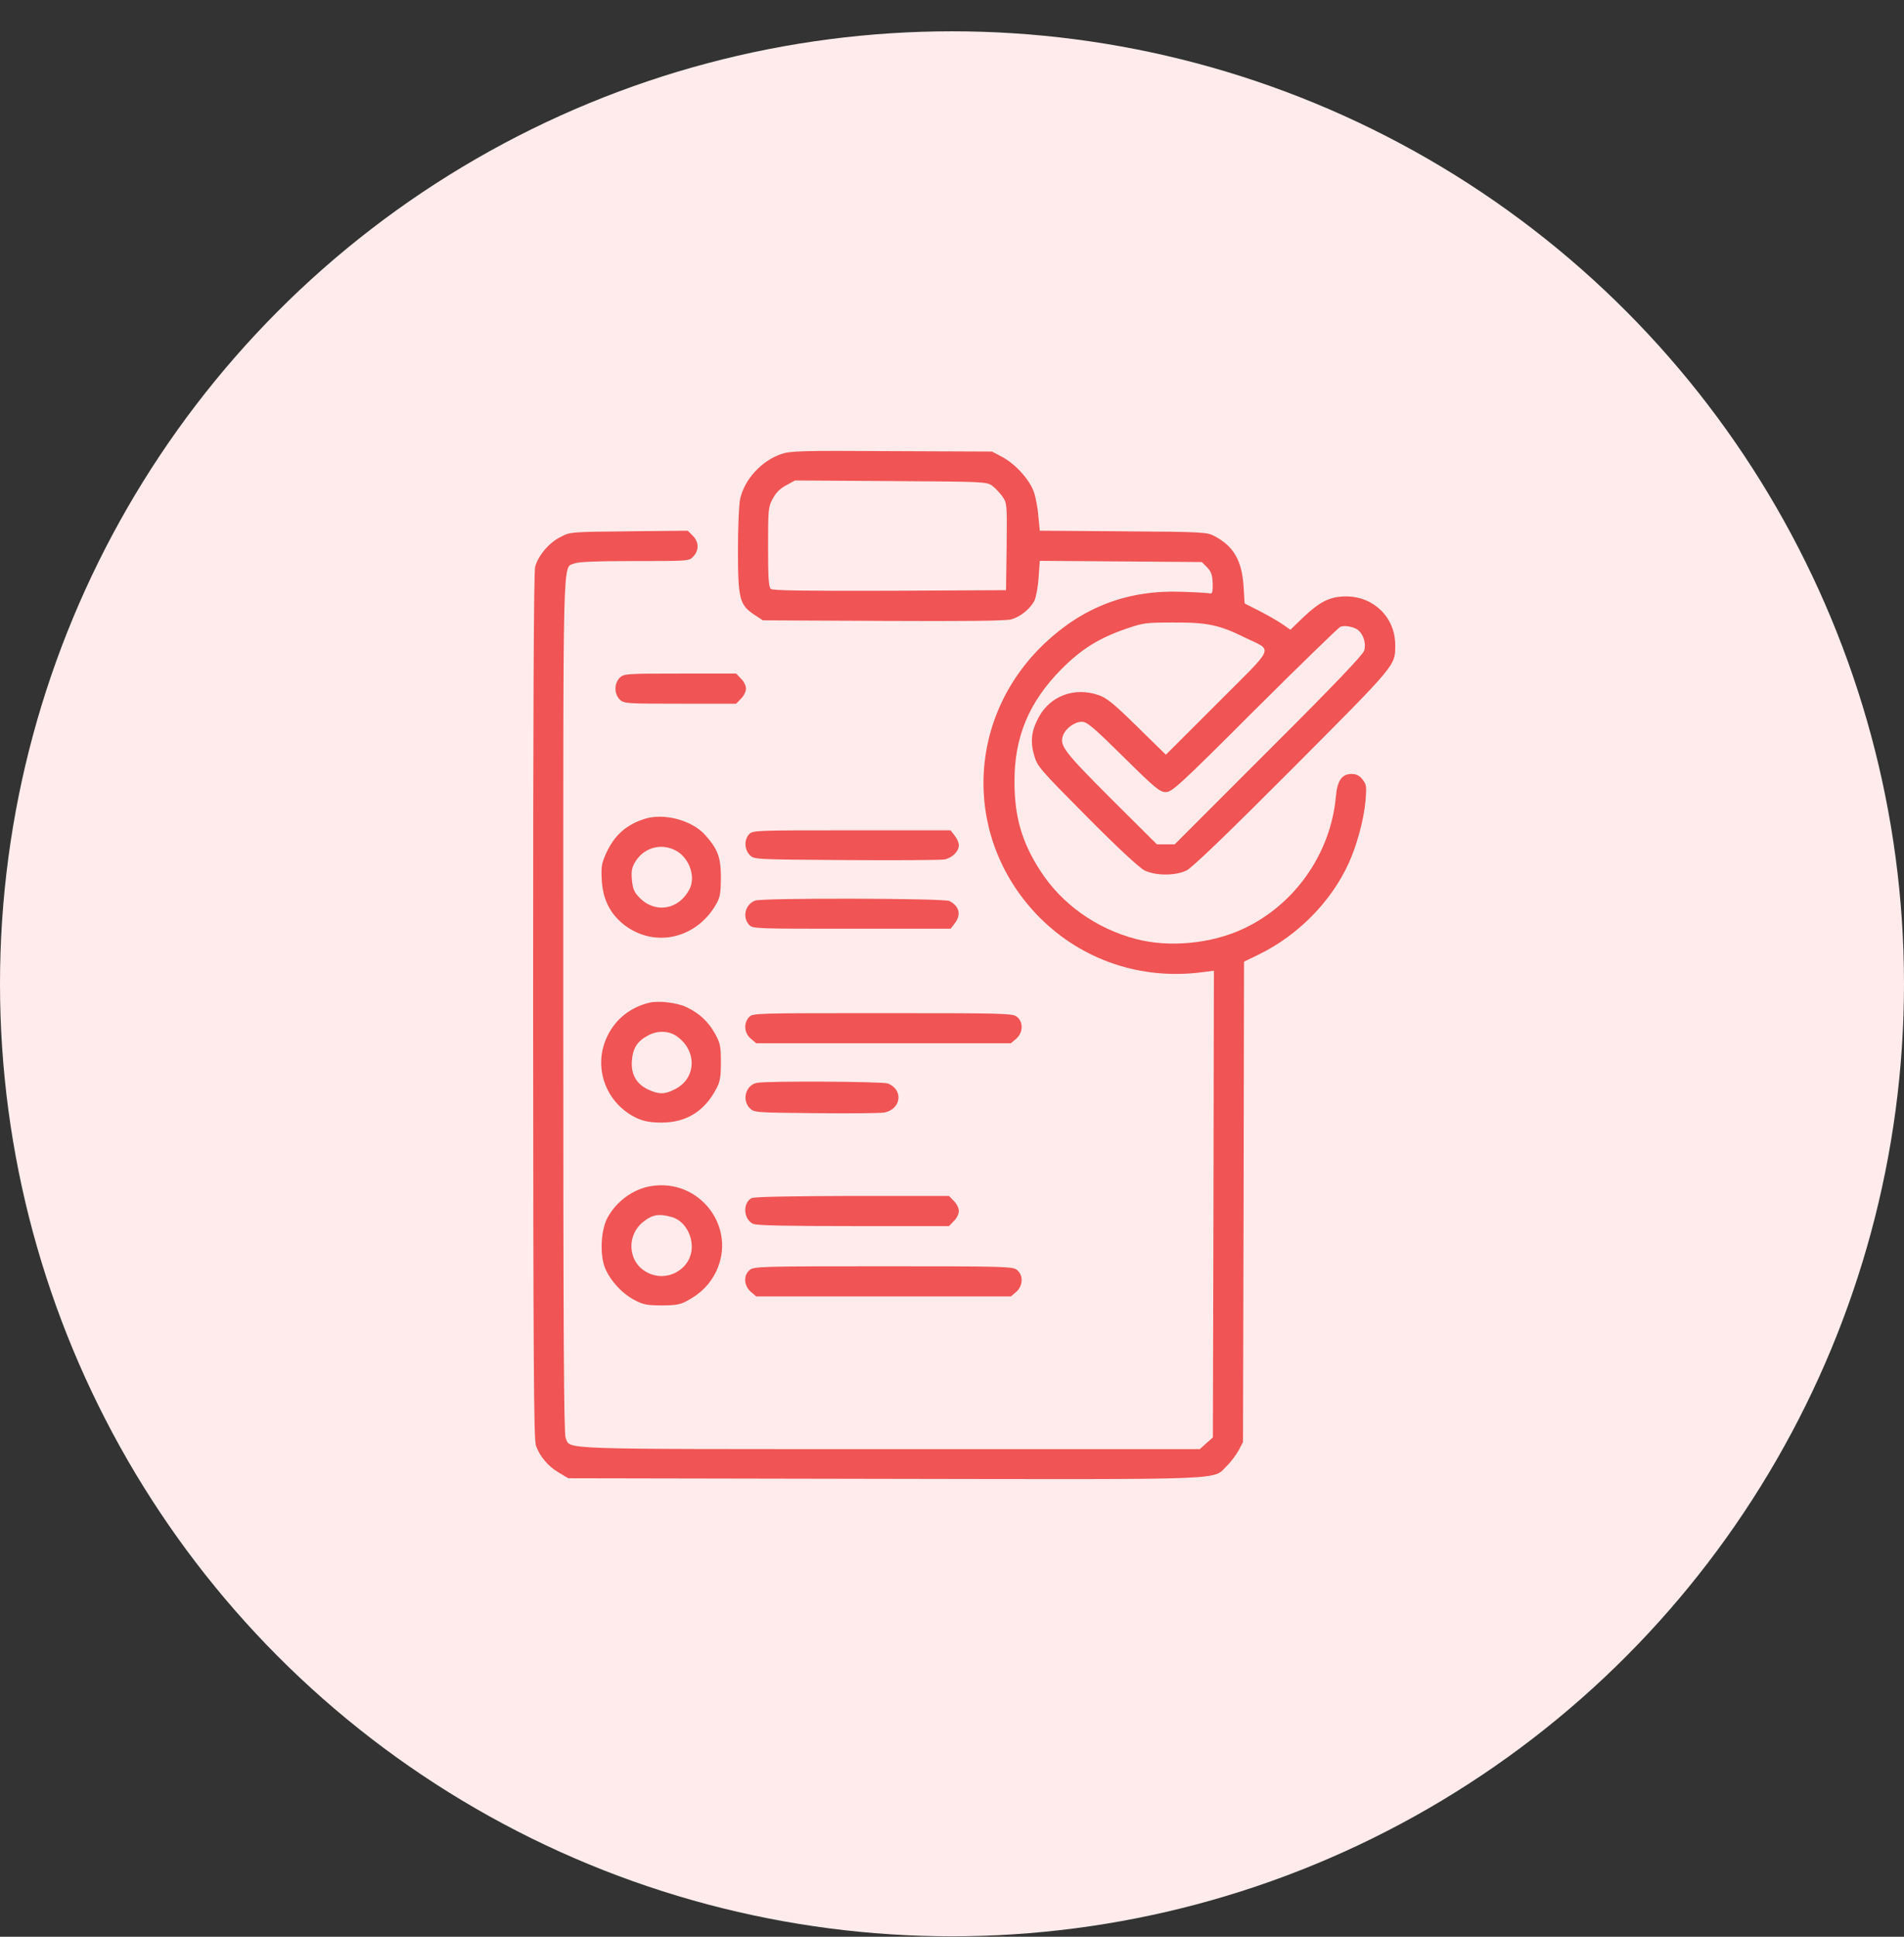 <svg xmlns="http://www.w3.org/2000/svg" width="60" height="61" viewBox="0 0 60 61" fill="none"><rect x="0" y="0" width="60" height="61" fill="#333333" stroke="none"/><circle cx="30" cy="30.986" r="30" fill="#FFEBEB"></circle><path d="M24.609 14.304C23.995 14.519 23.464 15.095 23.325 15.709C23.287 15.867 23.255 16.589 23.255 17.323C23.255 18.867 23.306 19.05 23.768 19.36L24.04 19.538L27.837 19.556C30.431 19.569 31.716 19.556 31.874 19.506C32.159 19.424 32.462 19.177 32.595 18.924C32.646 18.822 32.709 18.5 32.728 18.202L32.766 17.664L35.316 17.683L37.873 17.702L38.038 17.867C38.17 18.006 38.202 18.101 38.215 18.373C38.221 18.652 38.202 18.709 38.126 18.689C38.075 18.677 37.677 18.652 37.24 18.639C35.557 18.576 34.146 19.107 32.924 20.259C30.406 22.638 30.343 26.473 32.773 28.91C34.114 30.245 35.956 30.865 37.86 30.624L38.253 30.574L38.24 37.921L38.221 45.274L38.012 45.458L37.81 45.641H28.026C17.395 45.641 17.99 45.66 17.825 45.293C17.768 45.166 17.75 41.964 17.75 31.649C17.75 16.987 17.724 17.918 18.098 17.747C18.212 17.696 18.787 17.671 19.99 17.671C21.711 17.671 21.717 17.671 21.85 17.525C22.034 17.329 22.027 17.07 21.831 16.873L21.673 16.715L19.819 16.734C17.971 16.753 17.965 16.753 17.655 16.918C17.3 17.095 16.965 17.494 16.864 17.848C16.819 18.006 16.8 22.499 16.8 31.688C16.807 42.888 16.819 45.337 16.889 45.533C17.015 45.882 17.275 46.185 17.61 46.381L17.908 46.559L27.875 46.578C38.936 46.597 38.196 46.622 38.658 46.173C38.784 46.052 38.949 45.831 39.031 45.685L39.17 45.419L39.189 37.857L39.202 30.289L39.695 30.049C40.904 29.454 41.942 28.403 42.492 27.207C42.752 26.65 42.98 25.809 43.03 25.227C43.068 24.771 43.062 24.708 42.935 24.549C42.834 24.423 42.746 24.378 42.587 24.378C42.284 24.378 42.138 24.587 42.094 25.119C41.923 26.897 40.797 28.498 39.183 29.251C38.177 29.726 36.835 29.852 35.791 29.574C34.544 29.245 33.456 28.473 32.785 27.429C32.203 26.536 31.969 25.72 31.969 24.632C31.962 23.221 32.418 22.119 33.443 21.082C34.07 20.449 34.614 20.107 35.468 19.81C36.038 19.613 36.114 19.607 36.987 19.607C38.044 19.601 38.43 19.683 39.233 20.082C40.126 20.518 40.221 20.291 38.367 22.145L36.74 23.771L35.835 22.885C35.095 22.157 34.867 21.974 34.614 21.892C33.861 21.632 33.095 21.917 32.734 22.588C32.5 23.018 32.462 23.353 32.589 23.79C32.69 24.144 32.76 24.22 34.253 25.726C35.234 26.714 35.911 27.34 36.069 27.416C36.424 27.587 37.044 27.587 37.392 27.416C37.563 27.334 38.696 26.245 40.727 24.208C44.043 20.879 43.967 20.974 43.967 20.303C43.961 19.449 43.296 18.791 42.429 18.785C41.917 18.785 41.606 18.936 41.056 19.455L40.664 19.835L40.392 19.645C40.24 19.544 39.917 19.36 39.67 19.234L39.221 19.006L39.189 18.481C39.139 17.664 38.879 17.209 38.284 16.892C38.038 16.759 37.962 16.753 35.399 16.734L32.766 16.715L32.722 16.259C32.703 16.006 32.64 15.671 32.583 15.507C32.456 15.12 32 14.614 31.583 14.393L31.26 14.222L28.096 14.209C25.198 14.19 24.907 14.203 24.609 14.304ZM31.273 15.304C31.368 15.374 31.513 15.532 31.595 15.646C31.735 15.854 31.735 15.893 31.722 17.221L31.703 18.588L28.039 18.607C25.388 18.614 24.35 18.601 24.293 18.55C24.223 18.493 24.204 18.209 24.204 17.228C24.204 16.051 24.21 15.969 24.35 15.709C24.451 15.519 24.584 15.386 24.774 15.285L25.052 15.133L28.071 15.152C31.026 15.171 31.096 15.171 31.273 15.304ZM42.815 19.86C42.973 20.006 43.049 20.265 42.992 20.487C42.954 20.62 42.056 21.562 39.98 23.632L37.019 26.593H36.734H36.456L35.013 25.157C33.532 23.676 33.38 23.48 33.5 23.163C33.583 22.936 33.867 22.733 34.095 22.733C34.253 22.733 34.456 22.904 35.405 23.841C36.405 24.828 36.55 24.948 36.74 24.948C36.93 24.948 37.177 24.727 39.544 22.36C40.974 20.936 42.189 19.759 42.239 19.74C42.385 19.683 42.695 19.746 42.815 19.86Z" fill="#F05454"></path><path d="M19.534 21.341C19.446 21.43 19.395 21.55 19.395 21.689C19.395 21.829 19.446 21.949 19.534 22.038C19.667 22.158 19.749 22.164 21.433 22.164H23.198L23.35 22.006C23.439 21.924 23.508 21.778 23.508 21.689C23.508 21.601 23.439 21.455 23.35 21.373L23.198 21.215H21.433C19.749 21.215 19.667 21.221 19.534 21.341Z" fill="#F05454"></path><path d="M20.299 25.796C19.723 25.985 19.363 26.308 19.103 26.871C18.958 27.194 18.939 27.295 18.964 27.732C19.002 28.339 19.23 28.789 19.679 29.137C20.654 29.877 21.989 29.554 22.596 28.428C22.691 28.257 22.717 28.074 22.717 27.637C22.717 27.011 22.622 26.751 22.236 26.314C21.818 25.833 20.913 25.593 20.299 25.796ZM21.318 26.802C21.729 27.036 21.926 27.618 21.729 28.004C21.394 28.656 20.654 28.782 20.154 28.276C19.977 28.093 19.939 27.991 19.913 27.707C19.888 27.428 19.913 27.314 20.027 27.131C20.306 26.681 20.863 26.542 21.318 26.802Z" fill="#F05454"></path><path d="M23.603 26.279C23.445 26.456 23.457 26.76 23.628 26.93C23.761 27.07 23.774 27.07 26.659 27.089C28.248 27.101 29.646 27.089 29.76 27.07C30.001 27.025 30.216 26.817 30.216 26.62C30.216 26.544 30.159 26.412 30.083 26.317L29.956 26.152H26.837C23.793 26.152 23.717 26.152 23.603 26.279Z" fill="#F05454"></path><path d="M23.793 28.366C23.483 28.486 23.388 28.885 23.603 29.125C23.717 29.252 23.793 29.252 26.837 29.252H29.956L30.083 29.087C30.298 28.815 30.235 28.543 29.919 28.379C29.754 28.29 24.002 28.277 23.793 28.366Z" fill="#F05454"></path><path d="M20.439 31.586C19.856 31.738 19.407 32.092 19.148 32.617C18.66 33.592 19.084 34.763 20.084 35.224C20.299 35.319 20.508 35.357 20.85 35.357C21.622 35.357 22.198 35.003 22.571 34.294C22.691 34.073 22.717 33.927 22.717 33.459C22.717 32.946 22.698 32.858 22.527 32.548C22.318 32.174 22.033 31.909 21.628 31.719C21.318 31.573 20.73 31.51 20.439 31.586ZM21.35 32.655C21.97 33.111 21.938 33.953 21.293 34.294C20.964 34.471 20.774 34.478 20.432 34.32C20.059 34.149 19.875 33.832 19.913 33.402C19.945 33.003 20.091 32.782 20.439 32.605C20.736 32.447 21.103 32.465 21.35 32.655Z" fill="#F05454"></path><path d="M23.603 32.037C23.426 32.233 23.451 32.537 23.66 32.714L23.831 32.859H27.843H31.855L32.026 32.714C32.241 32.524 32.254 32.189 32.045 32.024C31.918 31.916 31.627 31.91 27.811 31.91C23.787 31.91 23.717 31.91 23.603 32.037Z" fill="#F05454"></path><path d="M23.85 34.106C23.502 34.175 23.369 34.644 23.628 34.903C23.761 35.042 23.805 35.042 25.71 35.061C26.779 35.074 27.748 35.061 27.862 35.042C28.399 34.941 28.482 34.321 27.976 34.125C27.811 34.062 24.153 34.042 23.85 34.106Z" fill="#F05454"></path><path d="M20.528 37.356C19.952 37.445 19.408 37.844 19.129 38.382C18.946 38.748 18.902 39.445 19.041 39.869C19.18 40.274 19.572 40.723 19.99 40.944C20.268 41.09 20.389 41.115 20.851 41.115C21.287 41.115 21.439 41.09 21.654 40.97C22.085 40.742 22.376 40.444 22.572 40.039C23.224 38.654 22.053 37.116 20.528 37.356ZM21.167 38.331C21.528 38.432 21.8 38.831 21.8 39.267C21.8 39.957 21.041 40.407 20.408 40.084C19.781 39.774 19.718 38.9 20.294 38.464C20.578 38.249 20.768 38.223 21.167 38.331Z" fill="#F05454"></path><path d="M23.679 37.738C23.394 37.902 23.432 38.408 23.736 38.548C23.85 38.598 24.786 38.617 26.9 38.617H29.906L30.058 38.459C30.146 38.377 30.216 38.231 30.216 38.143C30.216 38.054 30.146 37.908 30.058 37.826L29.906 37.668H26.849C24.831 37.674 23.755 37.693 23.679 37.738Z" fill="#F05454"></path><path d="M23.628 39.997C23.42 40.168 23.439 40.49 23.66 40.687L23.831 40.832H27.843H31.855L32.026 40.687C32.241 40.497 32.254 40.161 32.045 39.997C31.918 39.889 31.627 39.883 27.843 39.883C23.983 39.883 23.768 39.889 23.628 39.997Z" fill="#F05454"></path></svg>